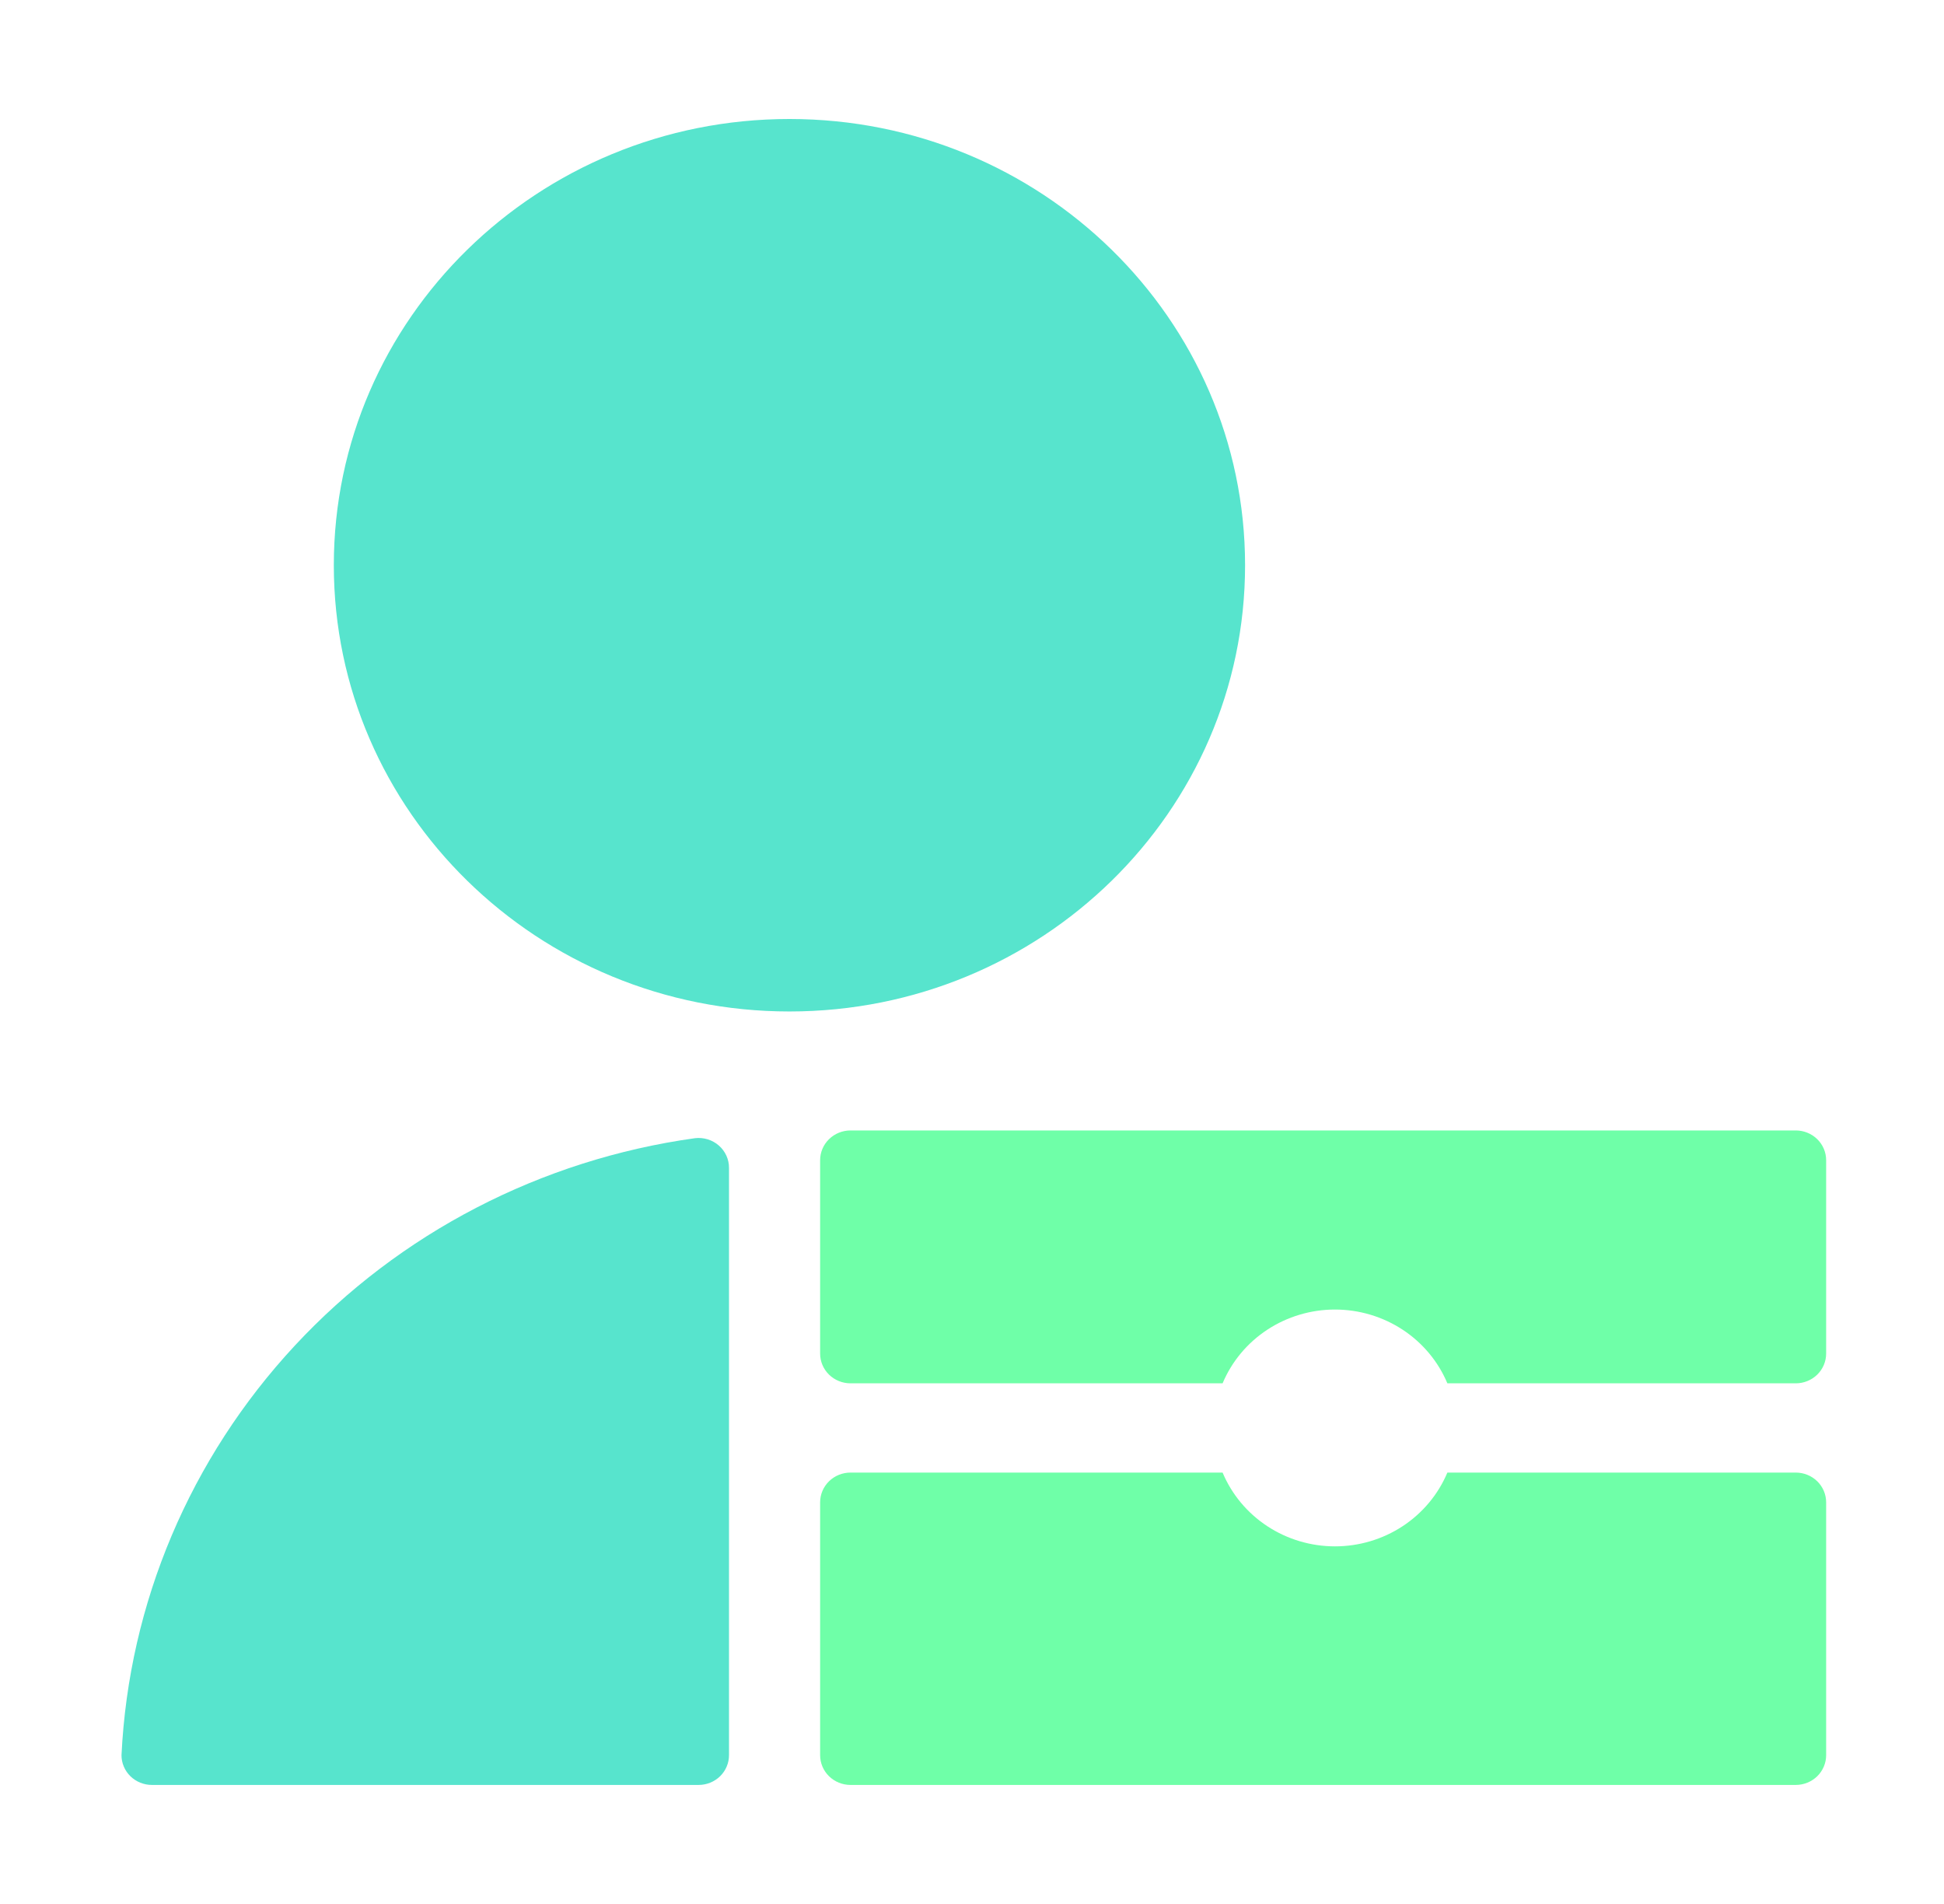 <svg width="96" height="94" viewBox="0 0 96 94" fill="none" xmlns="http://www.w3.org/2000/svg">
<path d="M38.985 49.938C51.411 49.938 61.485 40.074 61.485 27.906C61.485 15.739 51.411 5.875 38.985 5.875C26.559 5.875 16.485 15.739 16.485 27.906C16.485 40.074 26.559 49.938 38.985 49.938Z" fill="#57E4CD"/>
<path d="M88.68 55.812H42C41.602 55.812 41.221 55.967 40.939 56.243C40.658 56.518 40.5 56.892 40.5 57.281V66.828C40.5 67.218 40.658 67.591 40.939 67.867C41.221 68.142 41.602 68.297 42 68.297H60.375C60.827 67.219 61.596 66.298 62.584 65.649C63.572 65.001 64.735 64.654 65.925 64.654C67.115 64.654 68.278 65.001 69.266 65.649C70.254 66.298 71.023 67.219 71.475 68.297H88.68C89.078 68.297 89.459 68.142 89.741 67.867C90.022 67.591 90.18 67.218 90.18 66.828V57.281C90.18 56.892 90.022 56.518 89.741 56.243C89.459 55.967 89.078 55.812 88.68 55.812Z" fill="#6FFFA8"/>
<path d="M88.68 72.703H71.475C71.023 73.781 70.254 74.702 69.266 75.351C68.278 75.999 67.115 76.346 65.925 76.346C64.735 76.346 63.572 75.999 62.584 75.351C61.596 74.702 60.827 73.781 60.375 72.703H42C41.602 72.703 41.221 72.858 40.939 73.133C40.658 73.409 40.5 73.782 40.5 74.172V86.656C40.5 87.046 40.658 87.419 40.939 87.695C41.221 87.97 41.602 88.125 42 88.125H88.68C89.078 88.125 89.459 87.97 89.741 87.695C90.022 87.419 90.18 87.046 90.18 86.656V74.172C90.18 73.782 90.022 73.409 89.741 73.133C89.459 72.858 89.078 72.703 88.68 72.703Z" fill="#6FFFA8"/>
<path d="M34.32 56.194C26.717 57.252 19.729 60.873 14.56 66.434C9.391 71.994 6.363 79.146 6 86.656C6 87.046 6.158 87.419 6.439 87.695C6.721 87.97 7.102 88.125 7.5 88.125H34.5C34.898 88.125 35.279 87.97 35.561 87.695C35.842 87.419 36 87.046 36 86.656V57.663C36.002 57.455 35.958 57.248 35.871 57.057C35.785 56.867 35.658 56.696 35.499 56.557C35.34 56.418 35.153 56.314 34.949 56.251C34.746 56.189 34.532 56.169 34.32 56.194Z" fill="#57E4CD"/>
</svg>
